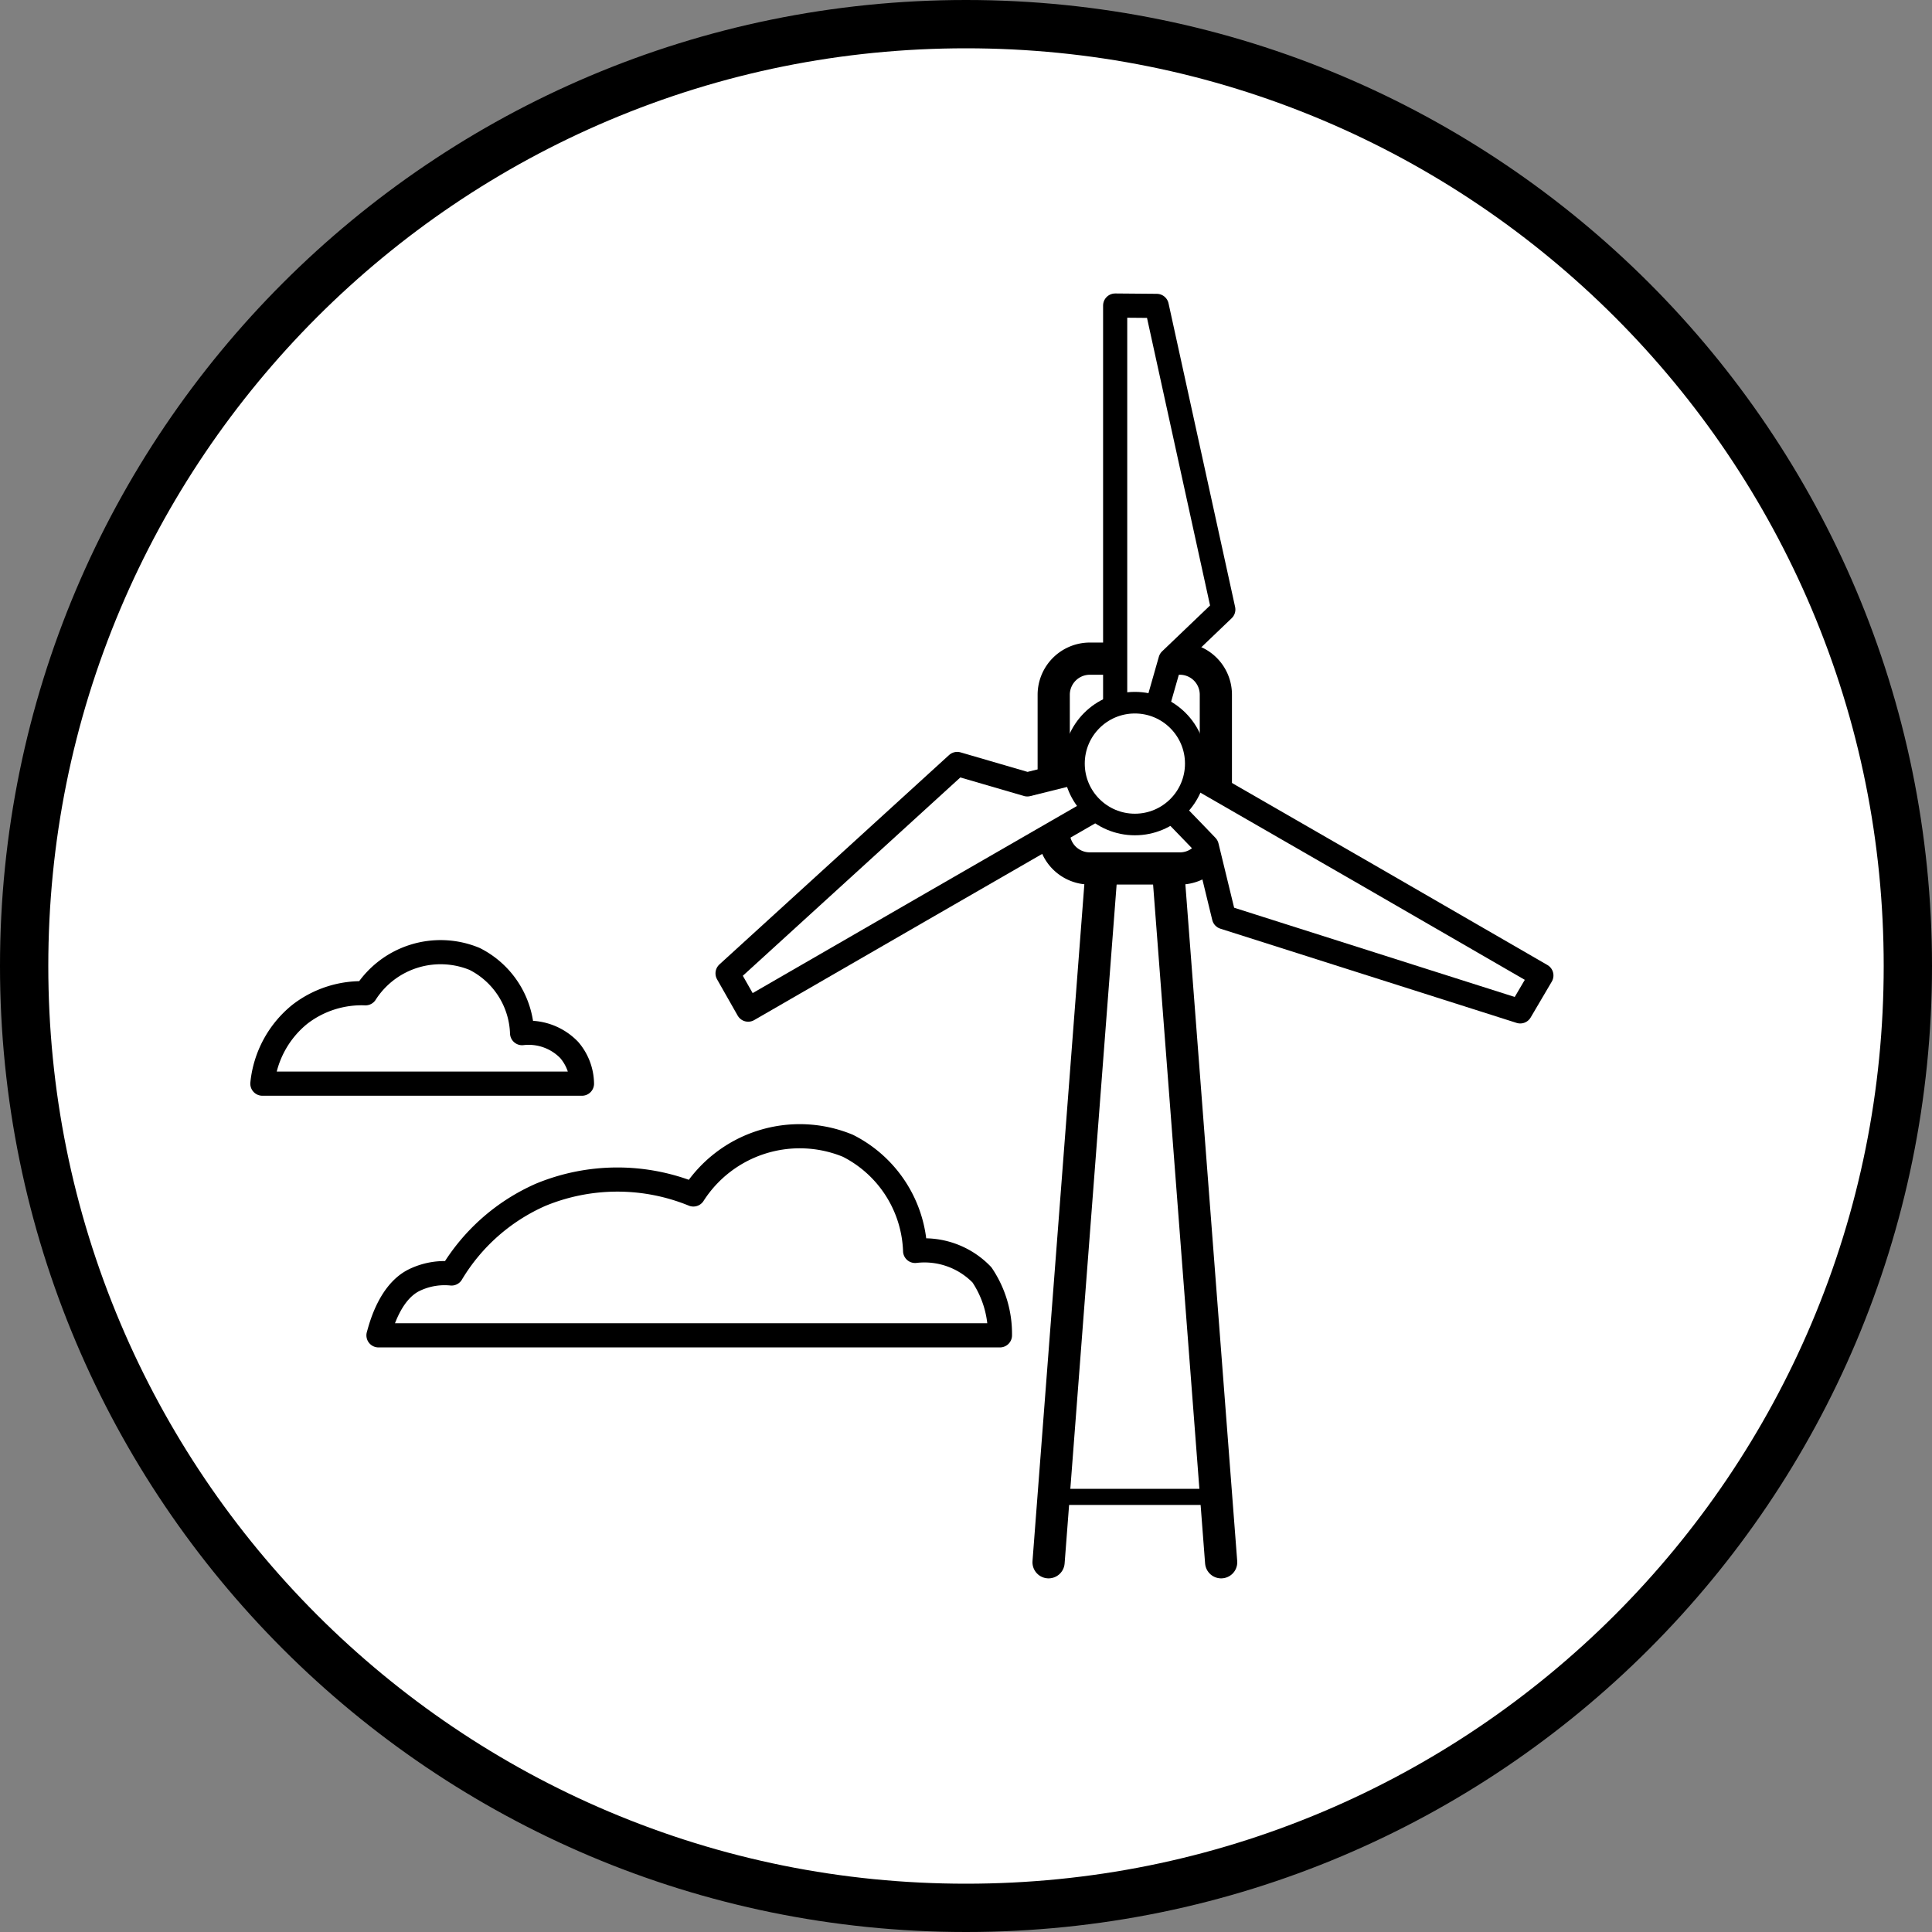 <svg xmlns="http://www.w3.org/2000/svg" xmlns:xlink="http://www.w3.org/1999/xlink" width="120" height="120" viewBox="0 0 120 120">
  <rect x="0" y="0" width="120" height="120" fill="#808080" stroke="none"/>
  <defs>
    <clipPath id="clip-path">
      <rect id="Rectangle_5193" data-name="Rectangle 5193" width="82.119" height="81.132" fill="none"/>
    </clipPath>
  </defs>
  <g id="Path_2485" data-name="Path 2485" fill="#fff">
    <path d="M 60 118.5 C 52.102 118.5 44.441 116.953 37.23 113.903 C 33.764 112.437 30.42 110.623 27.293 108.51 C 24.195 106.417 21.282 104.013 18.634 101.366 C 15.987 98.718 13.583 95.805 11.49 92.707 C 9.377 89.58 7.563 86.236 6.097 82.77 C 3.047 75.559 1.5 67.898 1.5 60 C 1.5 52.102 3.047 44.441 6.097 37.23 C 7.563 33.764 9.377 30.42 11.49 27.293 C 13.583 24.195 15.987 21.282 18.634 18.634 C 21.282 15.987 24.195 13.583 27.293 11.49 C 30.42 9.377 33.764 7.563 37.23 6.097 C 44.441 3.047 52.102 1.5 60 1.5 C 67.898 1.5 75.559 3.047 82.77 6.097 C 86.236 7.563 89.58 9.377 92.707 11.49 C 95.805 13.583 98.718 15.987 101.366 18.634 C 104.013 21.282 106.417 24.195 108.51 27.293 C 110.623 30.42 112.437 33.764 113.903 37.23 C 116.953 44.441 118.5 52.102 118.5 60 C 118.5 67.898 116.953 75.559 113.903 82.77 C 112.437 86.236 110.623 89.58 108.51 92.707 C 106.417 95.805 104.013 98.718 101.366 101.366 C 98.718 104.013 95.805 106.417 92.707 108.51 C 89.58 110.623 86.236 112.437 82.77 113.903 C 75.559 116.953 67.898 118.5 60 118.5 Z" stroke="none"/>
    <path d="M 60 3 C 52.304 3 44.839 4.507 37.814 7.478 C 34.437 8.906 31.18 10.674 28.133 12.733 C 25.114 14.772 22.275 17.115 19.695 19.695 C 17.115 22.275 14.772 25.114 12.733 28.133 C 10.674 31.18 8.906 34.437 7.478 37.814 C 4.507 44.839 3 52.304 3 60 C 3 67.696 4.507 75.161 7.478 82.186 C 8.906 85.563 10.674 88.82 12.733 91.867 C 14.772 94.886 17.115 97.725 19.695 100.305 C 22.275 102.885 25.114 105.228 28.133 107.267 C 31.18 109.326 34.437 111.094 37.814 112.522 C 44.839 115.493 52.304 117 60 117 C 67.696 117 75.161 115.493 82.186 112.522 C 85.563 111.094 88.82 109.326 91.867 107.267 C 94.886 105.228 97.725 102.885 100.305 100.305 C 102.885 97.725 105.228 94.886 107.267 91.867 C 109.326 88.82 111.094 85.563 112.522 82.186 C 115.493 75.161 117 67.696 117 60 C 117 52.304 115.493 44.839 112.522 37.814 C 111.094 34.437 109.326 31.18 107.267 28.133 C 105.228 25.114 102.885 22.275 100.305 19.695 C 97.725 17.115 94.886 14.772 91.867 12.733 C 88.82 10.674 85.563 8.906 82.186 7.478 C 75.161 4.507 67.696 3 60 3 M 60 0 C 93.137 0 120 26.863 120 60 C 120 93.137 93.137 120 60 120 C 26.863 120 0 93.137 0 60 C 0 26.863 26.863 0 60 0 Z" stroke="none" fill="#000"/>
  </g>
  <g id="Group_3395" data-name="Group 3395" transform="translate(15.477 18.158)">
    <g id="Group_3392" data-name="Group 3392" transform="translate(0 0)" opacity="0">
      <g id="Group_3391" data-name="Group 3391" clip-path="url(#clip-path)">
        <g id="Group_3428" data-name="Group 3428">
          <path id="Path_2403" data-name="Path 2403" d="M2.45,47.336H22.3a3.28,3.28,0,0,0-.789-2.088,3.5,3.5,0,0,0-2.93-1.05,5.37,5.37,0,0,0-2.946-4.608,5.536,5.536,0,0,0-6.781,2.133,6.269,6.269,0,0,0-4.08,1.306A6.353,6.353,0,0,0,2.45,47.336" transform="translate(0.23 3.674)" fill="#fec"/>
          <path id="Path_2404" data-name="Path 2404" d="M9.042,61.988h38.6a6.551,6.551,0,0,0-1.117-3.755,4.952,4.952,0,0,0-4.151-1.488A7.608,7.608,0,0,0,38.2,50.215,7.843,7.843,0,0,0,28.6,53.238a12.491,12.491,0,0,0-9.49.022,12.154,12.154,0,0,0-5.531,4.886,4.316,4.316,0,0,0-2.323.415c-1.589.788-2.111,3.116-2.21,3.427" transform="translate(0.849 4.654)" fill="#fec"/>
          <path id="Path_2405" data-name="Path 2405" d="M57.469,73.45H47.383L50.37,34.41h4.113Z" transform="translate(4.448 3.229)" fill="#fec"/>
          <path id="Path_2406" data-name="Path 2406" d="M57.838,74.552H47.063l.35-4.452H57.5Z" transform="translate(4.417 6.58)" fill="#ffbe2e"/>
          <path id="Path_2407" data-name="Path 2407" d="M57.589,21.33,54.4,24.382l-.088.088-.831,2.91a3.636,3.636,0,0,0-1.378-.263,3.789,3.789,0,0,0-1.225.208V2.45c.864.011,1.717.011,2.582.022,1.378,6.29,4.135,18.858,4.135,18.858" transform="translate(4.775 0.229)" fill="#ffbe2e"/>
          <path id="Path_2408" data-name="Path 2408" d="M51.681,31.313l-2.56,1.477q-9.5,5.464-18.979,10.95c-.427-.744-.853-1.5-1.28-2.253C33.621,37.154,43.127,28.48,43.127,28.48l4.354,1.269s.733-.186,1.641-.4c.416-.109.864-.219,1.3-.328a3.73,3.73,0,0,0,1.258,2.3" transform="translate(2.709 2.672)" fill="#ffbe2e"/>
          <path id="Path_2409" data-name="Path 2409" d="M77.037,41.556l-1.313,2.231c-6.137-1.947-18.4-5.852-18.4-5.852l-.952-3.927-.12-.481s-1.1-1.149-2.1-2.177A3.734,3.734,0,0,0,55.5,29.13c.438.252.886.5,1.324.766,6.749,3.883,13.465,7.766,20.215,11.661" transform="translate(5.083 2.734)" fill="#ffbe2e"/>
          <path id="Path_2410" data-name="Path 2410" d="M56.1,28.785a3.27,3.27,0,0,1-.077.733,3.734,3.734,0,0,1-1.345,2.221,3.777,3.777,0,0,1-4.846-.1,3.73,3.73,0,0,1-1.258-2.3,3.115,3.115,0,0,1-.044-.558A3.8,3.8,0,0,1,52.318,25a3.636,3.636,0,0,1,1.378.263A3.769,3.769,0,0,1,56.1,28.785" transform="translate(4.556 2.346)" fill="#fec"/>
          <path id="Path_2411" data-name="Path 2411" d="M56.906,24.742v5.776c-.438-.263-.886-.514-1.324-.766a3.27,3.27,0,0,0,.077-.733A3.769,3.769,0,0,0,53.253,25.5l.831-2.91.088-.088h.5a2.236,2.236,0,0,1,2.231,2.242" transform="translate(4.999 2.111)" fill="#ffbe2e"/>
          <path id="Path_2412" data-name="Path 2412" d="M51.2,22.5v2.942a3.775,3.775,0,0,0-2.56,3.577,3.115,3.115,0,0,0,.044.558c-.438.109-.886.219-1.3.328V24.742A2.245,2.245,0,0,1,49.625,22.5Z" transform="translate(4.448 2.111)" fill="#ffbe2e"/>
          <path id="Path_2413" data-name="Path 2413" d="M57.009,33.827a2.206,2.206,0,0,1-1.783.9h-5.6a2.239,2.239,0,0,1-2.242-2.177l2.56-1.477a4.013,4.013,0,0,0,.667.459,3.651,3.651,0,0,0,1.816.47,3.75,3.75,0,0,0,1.8-.459,3.807,3.807,0,0,0,.558-.372c1,1.028,2.1,2.177,2.1,2.177Z" transform="translate(4.448 2.916)" fill="#ffbe2e"/>
        </g>
      </g>
    </g>
    <g id="Group_3394" data-name="Group 3394" transform="translate(0 0)">
      <g id="Group_3393" data-name="Group 3393" clip-path="url(#clip-path)">
        <path id="Path_2414" data-name="Path 2414" d="M.75,45.636H20.6a3.28,3.28,0,0,0-.789-2.088,3.5,3.5,0,0,0-2.93-1.05,5.37,5.37,0,0,0-2.946-4.608,5.536,5.536,0,0,0-6.781,2.133,6.269,6.269,0,0,0-4.08,1.306A6.353,6.353,0,0,0,.75,45.636Z" transform="translate(0.07 3.514)" fill="none" stroke="#000" stroke-linecap="round" stroke-linejoin="round" stroke-width="1.5"/>
        <path id="Path_2415" data-name="Path 2415" d="M7.342,60.288h38.6a6.551,6.551,0,0,0-1.117-3.755,4.952,4.952,0,0,0-4.151-1.488A7.608,7.608,0,0,0,36.5,48.515,7.843,7.843,0,0,0,26.9,51.538a12.486,12.486,0,0,0-9.49.022,12.154,12.154,0,0,0-5.531,4.886,4.316,4.316,0,0,0-2.323.415C7.962,57.648,7.44,59.977,7.342,60.288Z" transform="translate(0.689 4.494)" fill="none" stroke="#000" stroke-linecap="round" stroke-linejoin="round" stroke-width="1.5"/>
        <line id="Line_3572" data-name="Line 3572" x2="3.301" y2="43.093" transform="translate(57.07 35.784)" fill="none" stroke="#000" stroke-linecap="round" stroke-linejoin="round" stroke-width="2"/>
        <line id="Line_3573" data-name="Line 3573" x1="3.301" y2="43.093" transform="translate(49.651 35.784)" fill="none" stroke="#000" stroke-linecap="round" stroke-linejoin="round" stroke-width="2"/>
        <line id="Line_3574" data-name="Line 3574" x2="9.363" transform="translate(50.546 74.817)" fill="none" stroke="#000" stroke-linecap="round" stroke-linejoin="round" stroke-width="1"/>
        <path id="Path_2416" data-name="Path 2416" d="M49.173,25.624V.75c.864.011,1.717.011,2.582.022,1.378,6.29,4.135,18.858,4.135,18.858l-3.282,3.139-.831,2.91" transform="translate(4.615 0.07)" fill="none" stroke="#000" stroke-linejoin="round" stroke-width="1.5"/>
        <path id="Path_2417" data-name="Path 2417" d="M48.723,27.316c-1.4.35-2.942.733-2.942.733L41.427,26.78s-9.506,8.674-14.264,13.006c.427.755.853,1.51,1.28,2.253q10.764-6.219,21.538-12.426" transform="translate(2.55 2.513)" fill="none" stroke="#000" stroke-linejoin="round" stroke-width="1.5"/>
        <path id="Path_2418" data-name="Path 2418" d="M53.8,27.43q10.78,6.2,21.538,12.426l-1.313,2.231c-6.137-1.947-18.4-5.852-18.4-5.852l-1.072-4.408s-1.1-1.149-2.1-2.177" transform="translate(4.923 2.574)" fill="none" stroke="#000" stroke-linejoin="round" stroke-width="1.5"/>
        <circle id="Ellipse_1111" data-name="Ellipse 1111" cx="3.783" cy="3.783" r="3.783" transform="translate(51.229 25.487)" fill="none" stroke="#000" stroke-miterlimit="10" stroke-width="1.341"/>
        <path id="Path_2419" data-name="Path 2419" d="M52.393,20.8h.5a2.236,2.236,0,0,1,2.231,2.242v5.776" transform="translate(4.918 1.952)" fill="none" stroke="#000" stroke-linejoin="round" stroke-width="2"/>
        <path id="Path_2420" data-name="Path 2420" d="M45.683,28.205V23.042A2.245,2.245,0,0,1,47.925,20.8H49.5" transform="translate(4.288 1.952)" fill="none" stroke="#000" stroke-linejoin="round" stroke-width="2"/>
        <path id="Path_2421" data-name="Path 2421" d="M45.683,30.72A2.239,2.239,0,0,0,47.925,32.9h5.6a2.206,2.206,0,0,0,1.783-.9" transform="translate(4.288 2.883)" fill="none" stroke="#000" stroke-linejoin="round" stroke-width="2"/>
      </g>
    </g>
  </g>
</svg>
